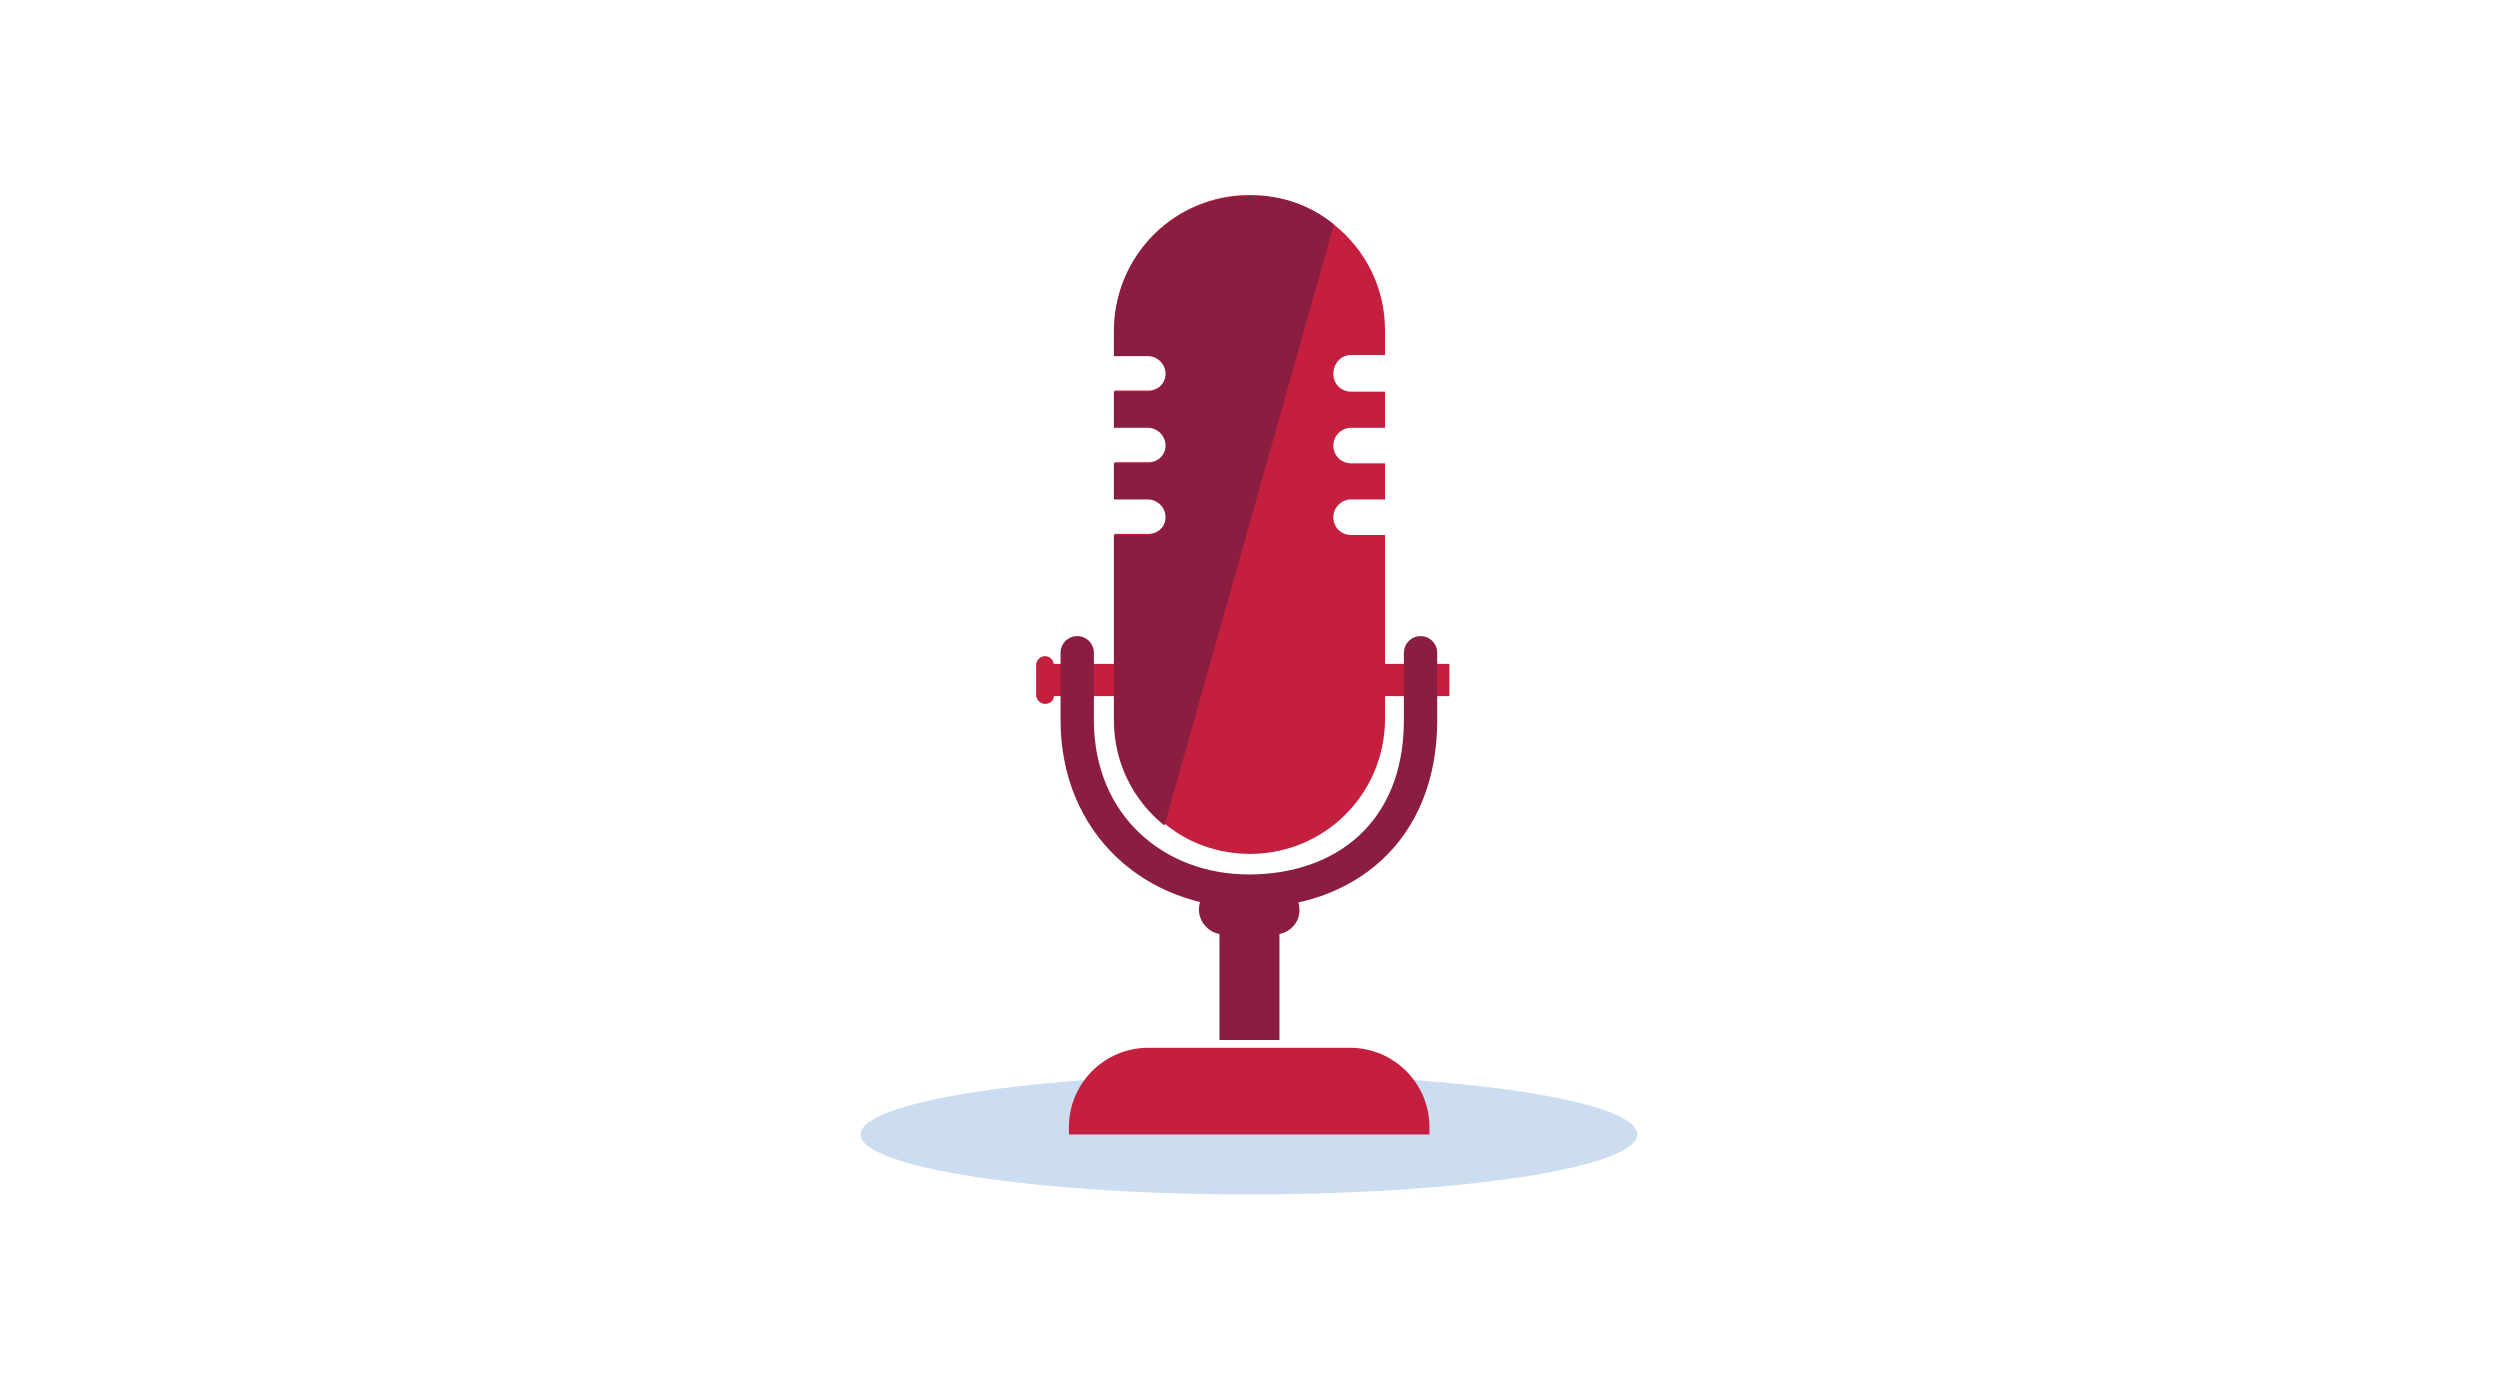 <?xml version="1.0" encoding="UTF-8"?><svg id="Layer_1" xmlns="http://www.w3.org/2000/svg" width="450" height="250" viewBox="0 0 450 250"><defs><style>.cls-1,.cls-2{fill:none;}.cls-2{stroke:#8b1d41;stroke-linecap:round;stroke-miterlimit:10;stroke-width:6px;}.cls-3,.cls-4{fill:#c41f3e;}.cls-5,.cls-6{fill:#8b1d41;}.cls-6,.cls-7,.cls-4{fill-rule:evenodd;}.cls-7{fill:#ccddf2;}</style></defs><rect class="cls-1" x="155" y="35" width="139.7" height="180"/><path class="cls-7" d="m294.7,204.2c0,5.9-31.3,10.8-69.9,10.8s-69.9-4.9-69.9-10.8,31.3-10.8,69.9-10.8,69.9,4.8,69.9,10.8Z"/><path class="cls-3" d="m260.9,119.5h-72v5.8h72v-5.8Z"/><path class="cls-3" d="m243.2,63.9h6.1v-4.5c0-7.7-3.6-14.5-9.1-18.9h0c-4.1-3.4-9.4-5.4-15.3-5.4-6.7,0-12.8,2.7-17.2,7.1-4.4,4.4-7.1,10.5-7.1,17.2v4.5h6.1c1.8,0,3.2,1.5,3.2,3.2,0,1.8-1.4,3.2-3.2,3.2h-6.1v6.5h6.1c1.8,0,3.2,1.5,3.2,3.2,0,1.8-1.4,3.2-3.2,3.2h-6.1v6.5h6.1c1.8,0,3.2,1.5,3.2,3.2,0,1.8-1.4,3.2-3.2,3.2h-6.1v33.3c0,7.7,3.6,14.5,9.1,18.9h0c4.1,3.4,9.5,5.4,15.3,5.4,6.7,0,12.8-2.7,17.2-7.1,4.4-4.4,7.1-10.5,7.1-17.2v-33.1h-6.1c-1.8,0-3.2-1.4-3.2-3.2,0-1.7,1.4-3.2,3.2-3.2h6.1v-6.5h-6.1c-1.8,0-3.2-1.4-3.2-3.2,0-1.7,1.4-3.2,3.2-3.2h6.1v-6.5h-6.1c-1.8,0-3.2-1.4-3.2-3.2s1.3-3.4,3.2-3.4Z"/><path class="cls-6" d="m240.1,40.4l-30.5,108.2c-5.5-4.4-9.1-11.2-9.1-18.9v-33.4h6.1c1.8,0,3.2-1.4,3.2-3.2,0-1.7-1.4-3.2-3.2-3.2h-6.1v-6.5h6.1c1.8,0,3.2-1.4,3.2-3.2,0-1.7-1.4-3.2-3.2-3.2h-6.1v-6.5h6.1c1.8,0,3.2-1.4,3.2-3.2,0-1.7-1.4-3.2-3.2-3.2h-6.1v-4.5c0-6.7,2.7-12.8,7.1-17.2,4.4-4.4,10.5-7.1,17.2-7.1,5.9-.3,11.2,1.8,15.3,5.1Z"/><path class="cls-5" d="m230.3,163.6h-10.8v23.6h10.8v-23.6Z"/><path class="cls-6" d="m229.4,168.2h-9.1c-2.5,0-4.5-2.1-4.5-4.5s2.1-4.5,4.5-4.5h9.1c2.5,0,4.5,2.1,4.5,4.5.1,2.4-1.9,4.5-4.5,4.5Z"/><path class="cls-2" d="m255.7,117.5v12.1c0,20.4-13.9,30.8-30.9,30.8s-30.9-12-30.9-30.8v-12.1"/><path class="cls-4" d="m188.1,126.7c-.9,0-1.6-.8-1.6-1.6v-5.4c0-.9.8-1.6,1.6-1.6.9,0,1.6.8,1.6,1.6v5.4c.1.9-.6,1.6-1.6,1.6Z"/><path class="cls-4" d="m257.3,204.2h-64.9v-1.3c0-7.9,6.4-14.3,14.3-14.3h36.3c7.9,0,14.3,6.4,14.3,14.3v1.3Z"/></svg>